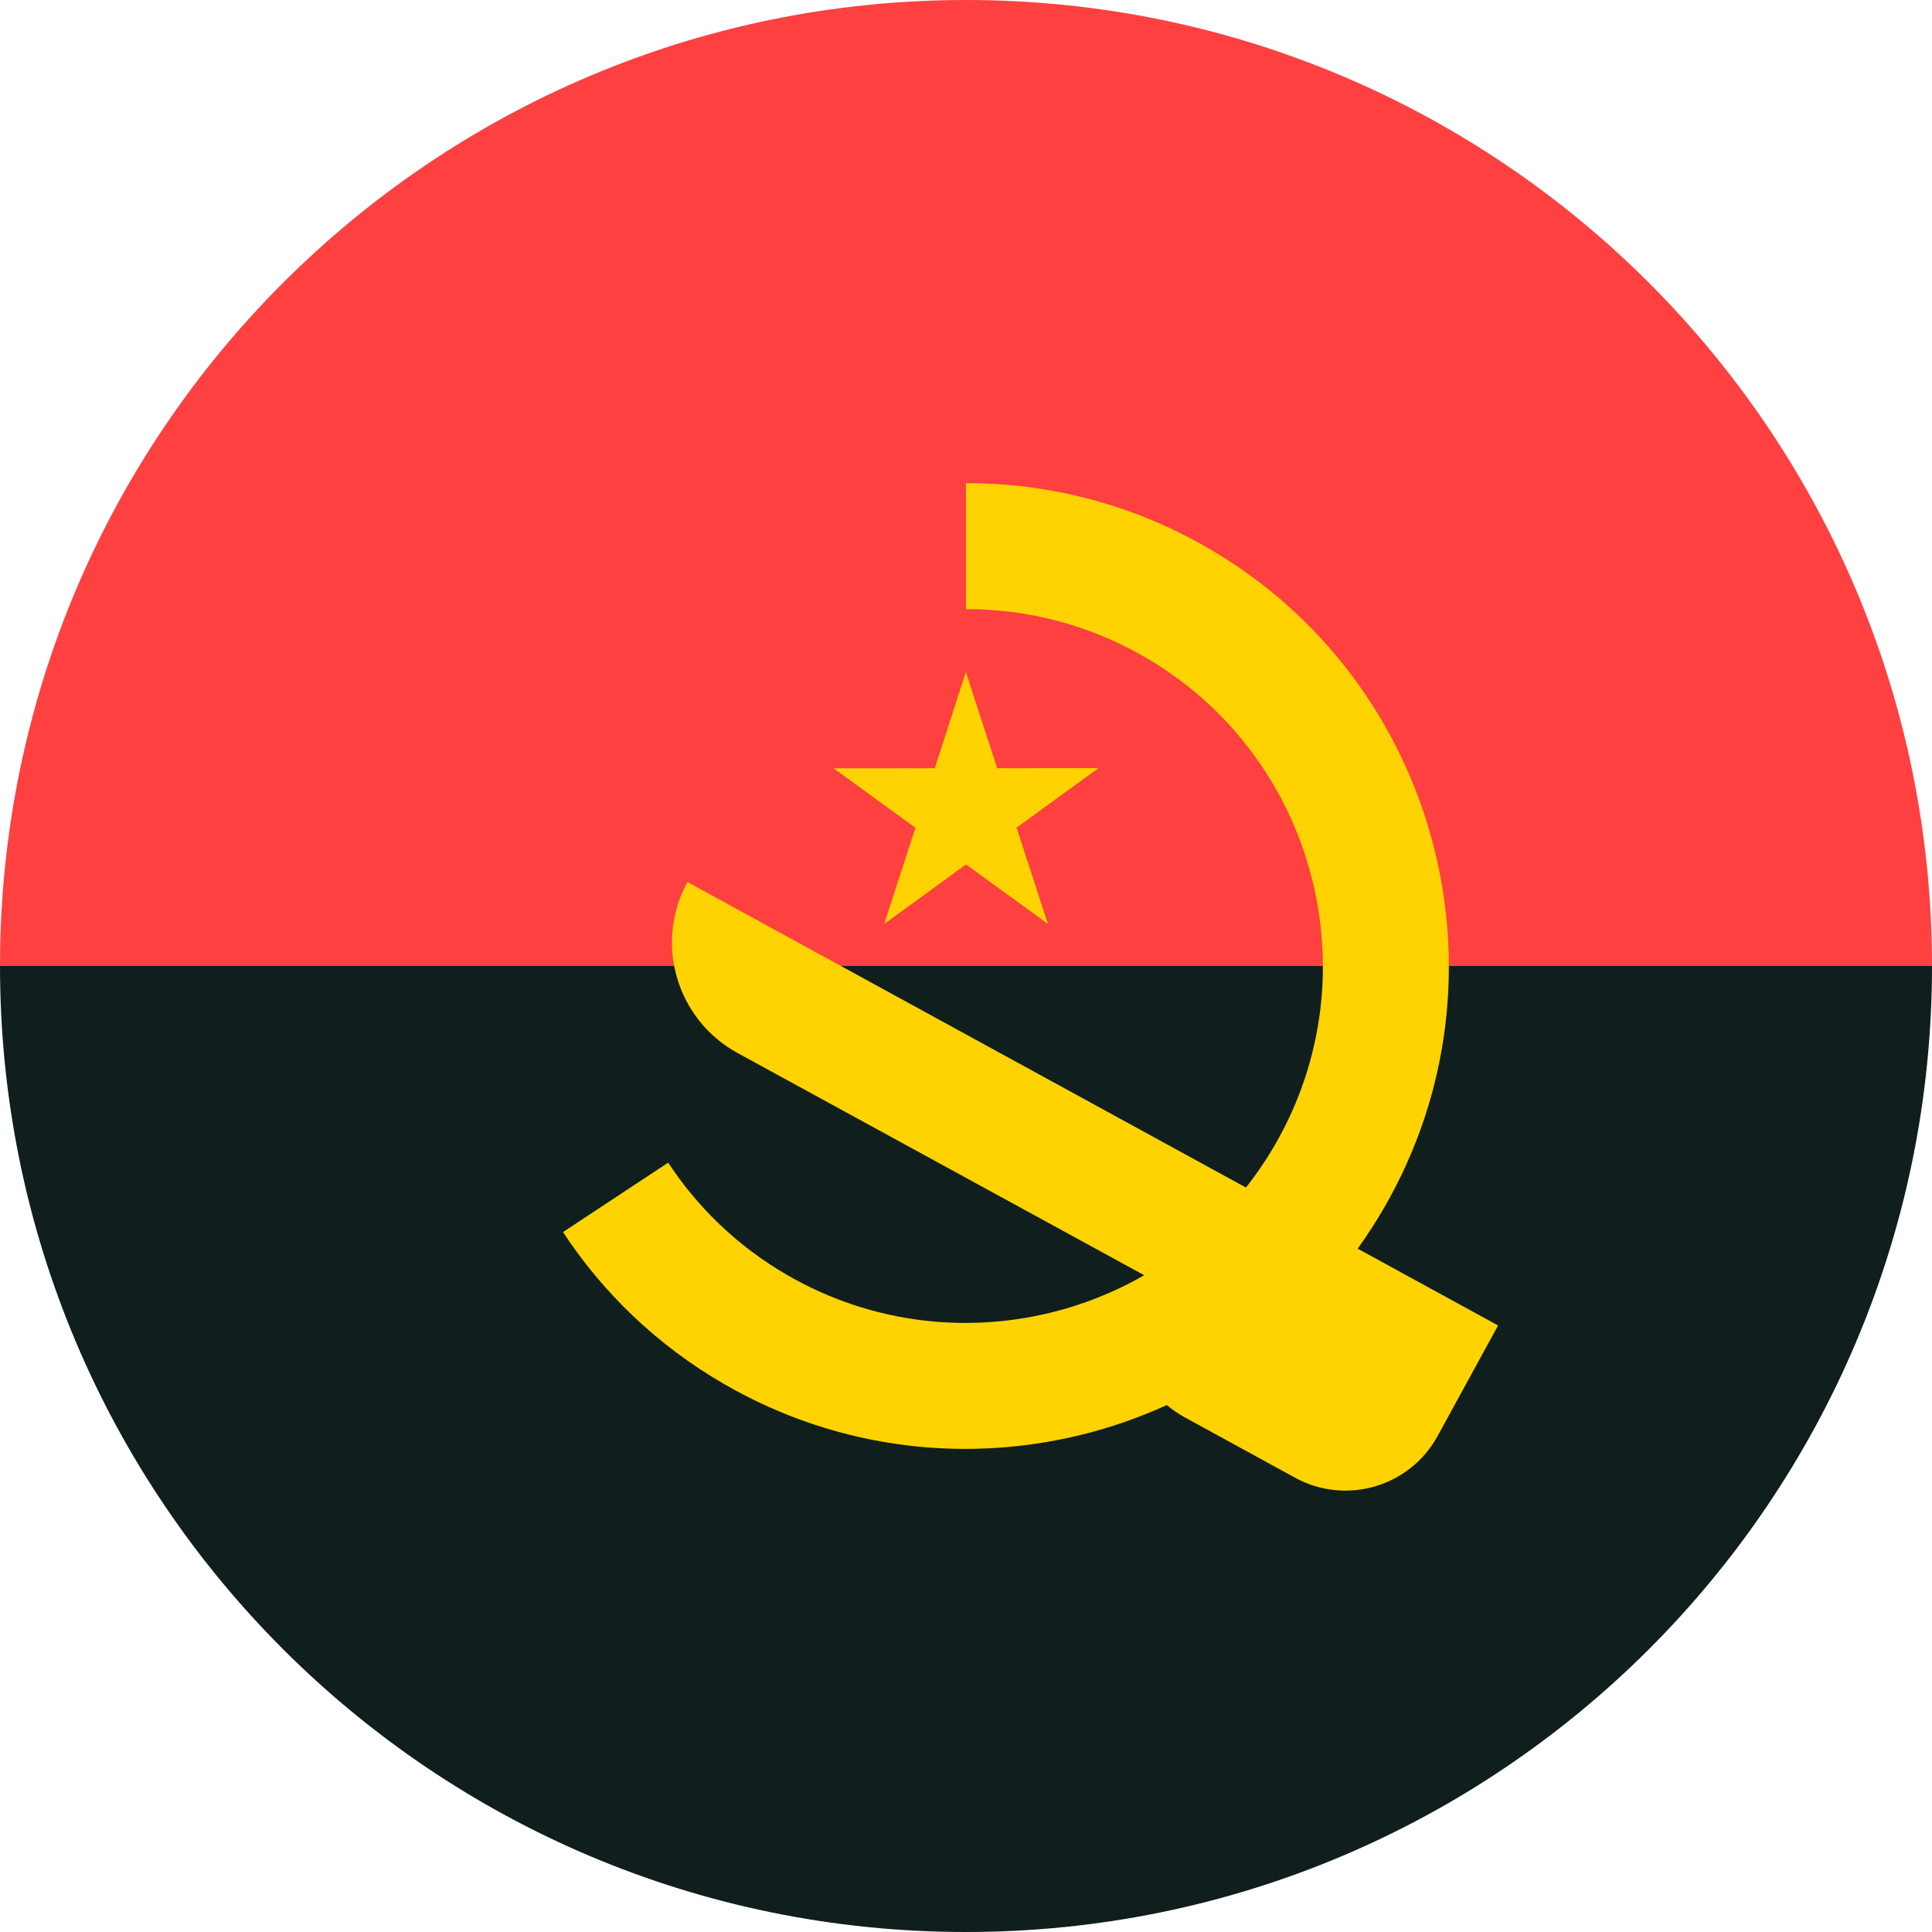 <?xml version="1.0" encoding="UTF-8"?>
<svg width="32px" height="32px" viewBox="0 0 32 32" version="1.1" xmlns="http://www.w3.org/2000/svg" xmlns:xlink="http://www.w3.org/1999/xlink">
    <!-- Generator: Sketch 51.2 (57519) - http://www.bohemiancoding.com/sketch -->
    <title>Flags/AO</title>
    <desc>Created with Sketch.</desc>
    <defs></defs>
    <g id="Flags/AO" stroke="none" stroke-width="1" fill="none" fill-rule="evenodd">
        <g id="angola" fill-rule="nonzero">
            <path d="M0,16 C0,7.163 7.163,0 16,0 C24.837,0 32,7.163 32,16 C31.304,16 16,18.087 16,18.087 L0,16 Z" id="Shape" fill="#FF4040"></path>
            <path d="M32,16 C32,24.837 24.837,32 16,32 C7.163,32 0,24.837 0,16" id="Shape" fill="#101E1E"></path>
            <g id="Group" transform="translate(9.312, 8)" fill="#FFD301">
                <polygon id="Shape" points="4.494 4.726 5.85 5.71 5.333 7.304 6.689 6.318 8.045 7.303 7.526 5.709 8.881 4.723 7.205 4.724 6.686 3.13 6.17 4.725"></polygon>
                <path d="M10.688,1.072 C9.427,0.344 8.048,0 6.688,0.003 L6.688,2.089 C7.693,2.087 8.712,2.341 9.644,2.879 C12.468,4.51 13.439,8.133 11.808,10.957 C10.178,13.78 6.555,14.751 3.731,13.121 C2.908,12.646 2.244,12.001 1.755,11.257 L0.013,12.407 C0.675,13.414 1.575,14.286 2.688,14.928 C6.508,17.134 11.41,15.82 13.616,12 C15.821,8.18 14.508,3.277 10.688,1.072 Z" id="Shape"></path>
                <path d="M2.074,6.609 C1.521,7.62 1.893,8.888 2.904,9.441 L9.682,13.145 C9.221,13.988 9.466,15.013 10.308,15.474 L12.139,16.476 C12.982,16.937 14.039,16.627 14.5,15.784 L15.501,13.954 L2.074,6.609 Z" id="Shape"></path>
            </g>
        </g>
    </g>
</svg>